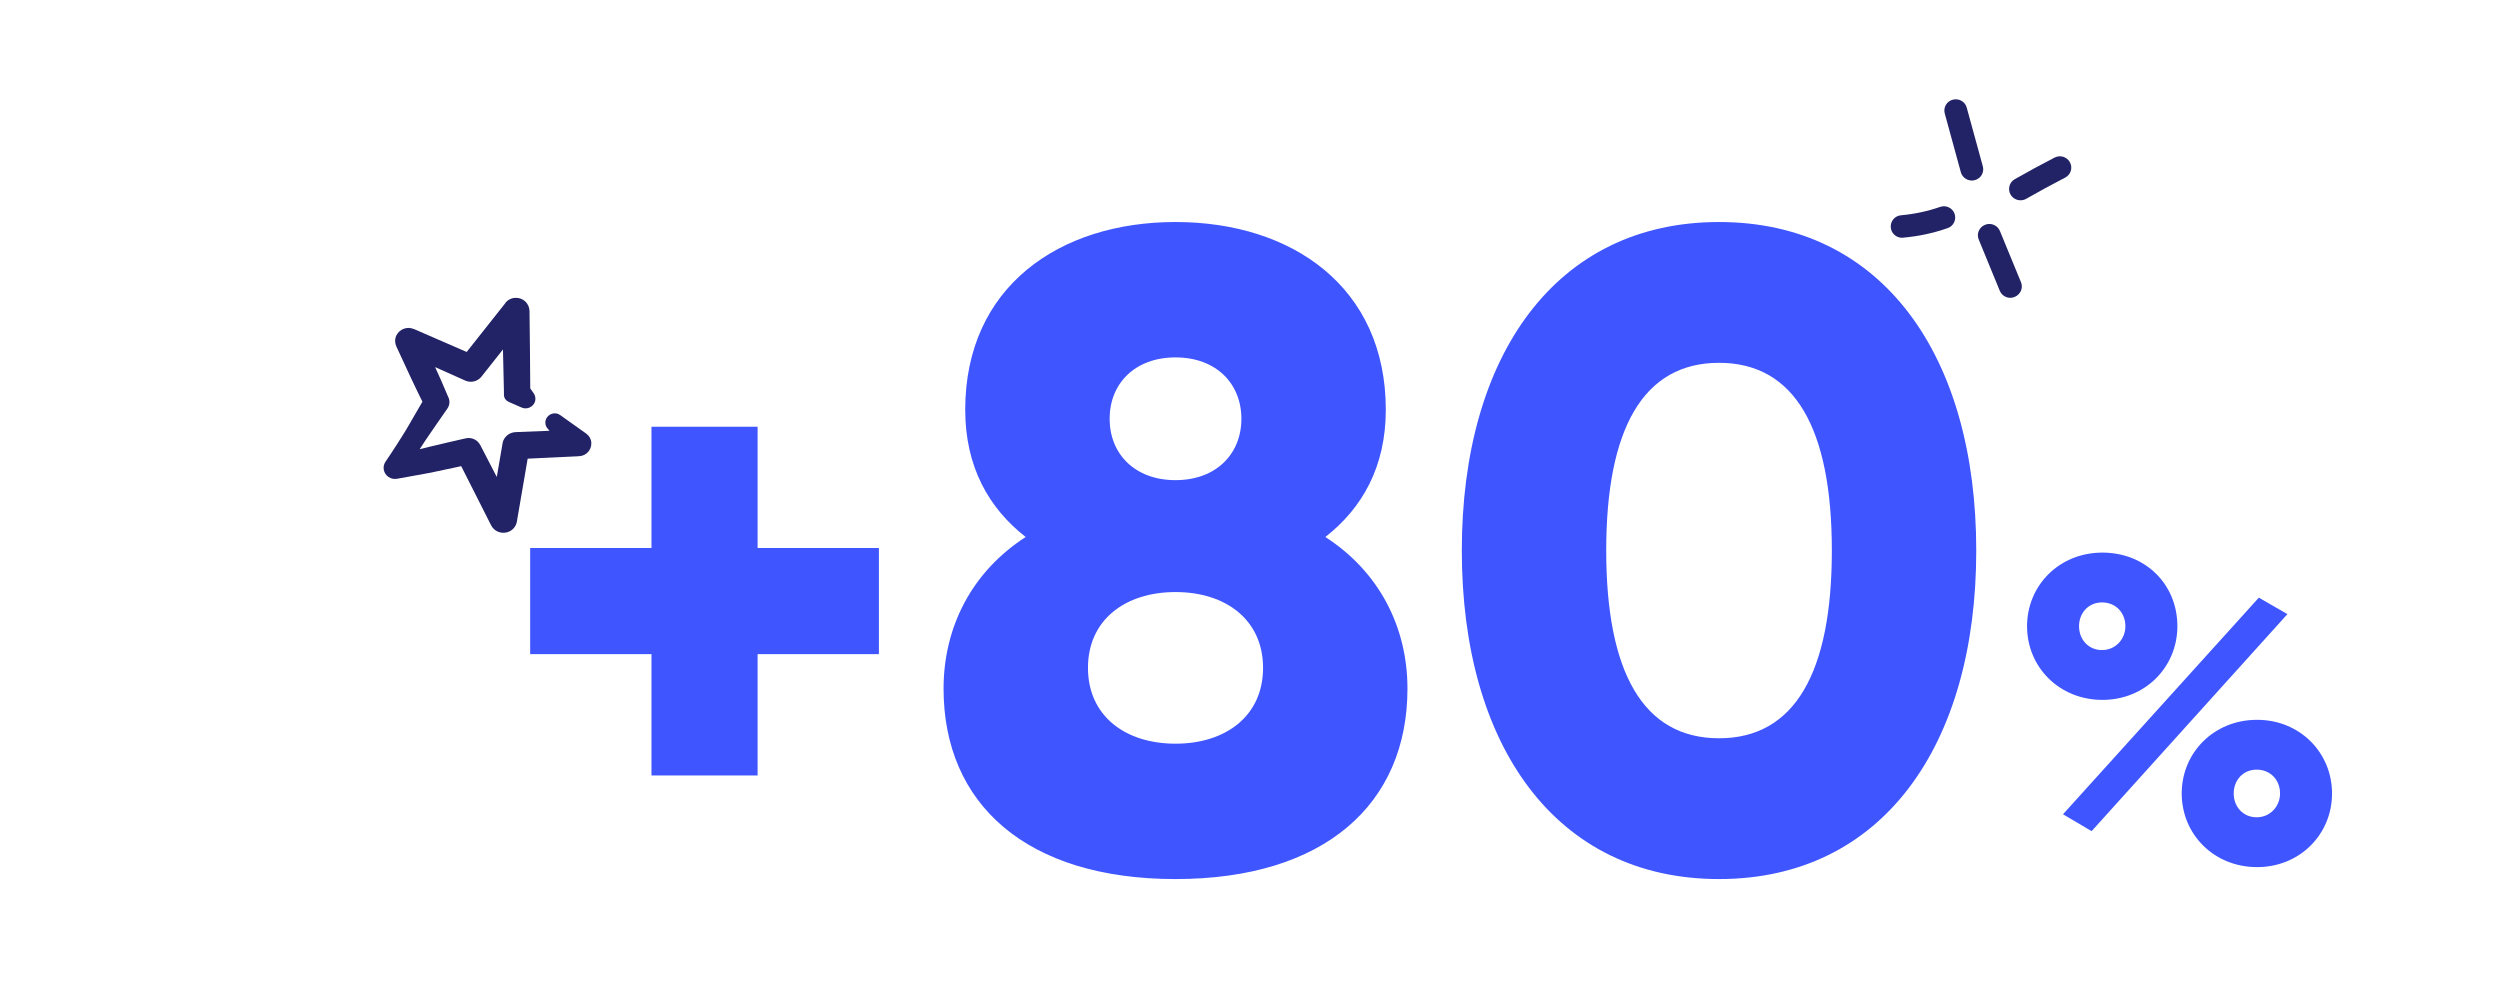 <?xml version="1.0" encoding="UTF-8"?>
<svg fill="none" viewBox="0 0 277 109" xmlns="http://www.w3.org/2000/svg">
<path d="m97.383 60.72h-13.44v-13.44h-11.76v13.44h-13.44v11.76h13.44v13.44h11.76v-13.44h13.44v-11.76zm49.464-1.22c4.1-3.2 6.7-7.8 6.7-14.1 0-13.6-10.4-20.8-23.3-20.8s-23.3 7.2-23.3 20.8c0 6.3 2.6 10.9 6.7 14.1-5.9 3.8-9.1 9.9-9.1 16.8 0 12.8 9.2 21.1 25.7 21.1s25.7-8.3 25.7-21.1c0-6.9-3.2-13-9.1-16.8zm-16.6-19.9c4.5 0 7.3 2.9 7.3 6.8s-2.8 6.8-7.3 6.8-7.3-2.9-7.3-6.8 2.8-6.8 7.3-6.8zm0 42.8c-5.6 0-9.7-3.1-9.7-8.4s4.1-8.4 9.7-8.4 9.7 3.1 9.7 8.4-4.1 8.4-9.7 8.4zm60.222 15c18.1 0 28.5-14.8 28.5-36.4s-10.4-36.4-28.5-36.4-28.5 14.8-28.5 36.4 10.4 36.4 28.5 36.4zm0-15.6c-8.4 0-12.5-7.3-12.5-20.8s4.1-20.8 12.5-20.8 12.5 7.3 12.5 20.8-4.1 20.8-12.5 20.8z" fill="#3E55FF"/>
<path d="m232.95 77.548c4.752 0 8.304-3.648 8.304-8.16 0-4.656-3.552-8.16-8.304-8.16-4.8 0-8.352 3.648-8.352 8.16s3.552 8.16 8.352 8.16zm-4.368 12.672 3.168 1.872 21.696-24.048-3.168-1.824-21.696 24zm4.32-18.192c-1.488 0-2.544-1.152-2.544-2.64s1.056-2.64 2.544-2.64c1.536 0 2.592 1.152 2.592 2.64 0 1.392-1.056 2.64-2.592 2.64zm17.184 24.048c4.752 0 8.304-3.648 8.304-8.16s-3.552-8.16-8.304-8.16c-4.8 0-8.352 3.648-8.352 8.16s3.552 8.16 8.352 8.16zm-0.048-5.52c-1.488 0-2.544-1.152-2.544-2.64s1.056-2.64 2.544-2.64c1.536 0 2.592 1.152 2.592 2.64 0 1.392-1.056 2.64-2.592 2.64z" fill="#3E55FF"/>
<g clip-path="url(#b)" fill="#226">
<path d="m218.48 20.003c-0.55 0-1.07-0.367-1.219-0.925l-1.783-6.506c-0.178-0.661 0.208-1.351 0.892-1.527 0.668-0.176 1.367 0.206 1.545 0.881l1.783 6.506c0.178 0.661-0.208 1.351-0.891 1.527-0.104 0.029-0.223 0.044-0.327 0.044z"/>
<path d="m210.76 26.347c-0.654 0-1.204-0.485-1.263-1.145-0.059-0.69 0.446-1.292 1.144-1.351 1.471-0.132 2.927-0.441 4.324-0.925 0.654-0.235 1.382 0.117 1.605 0.764s-0.119 1.366-0.773 1.586c-1.59 0.558-3.254 0.911-4.933 1.057-0.03 0.015-0.074 0.015-0.104 0.015z"/>
<path d="m222.75 33c-0.505 0-0.966-0.294-1.174-0.778l-2.333-5.684c-0.267-0.631 0.045-1.366 0.699-1.63 0.639-0.264 1.382 0.044 1.649 0.69l2.333 5.669c0.267 0.631-0.045 1.366-0.698 1.63-0.164 0.073-0.327 0.103-0.476 0.103z"/>
<path d="m223.87 22.191c-0.43 0-0.861-0.22-1.099-0.631-0.342-0.602-0.134-1.366 0.461-1.704 1.441-0.822 2.927-1.63 4.413-2.394 0.624-0.323 1.381-0.088 1.708 0.529 0.327 0.617 0.09 1.366-0.535 1.689-1.456 0.749-2.912 1.542-4.323 2.35-0.194 0.117-0.416 0.162-0.625 0.162z"/>
</g>
<g clip-path="url(#a)">
<path d="m59.114 43.548-0.888-1.247 0.529 1.095-0.034-4.465-0.051-4.465c-0.017-0.826-0.683-1.483-1.52-1.466-0.478 0-0.888 0.219-1.161 0.573v0.017l-5.003 6.319 1.81-0.438-6.932-3.016h-0.017c-0.751-0.32-1.605 0.017-1.946 0.741-0.171 0.388-0.154 0.826 0.017 1.196l1.571 3.387c0.256 0.556 0.529 1.129 0.803 1.685s0.546 1.112 0.82 1.668l0.085-1.298-1.076 1.853c-0.359 0.624-0.717 1.23-1.076 1.854-0.188 0.303-0.376 0.607-0.564 0.91s-0.376 0.607-0.581 0.91c-0.188 0.303-0.393 0.607-0.581 0.893-0.205 0.303-0.393 0.59-0.598 0.893-0.393 0.556-0.239 1.314 0.324 1.702 0.273 0.185 0.615 0.253 0.922 0.202l0.102-0.017 3.074-0.556 1.024-0.202c1.366-0.27 2.715-0.59 4.064-0.876l-1.639-0.758 3.825 7.566c0.376 0.741 1.281 1.028 2.032 0.674 0.444-0.219 0.734-0.623 0.82-1.078v-0.017l1.4-8.156-1.434 1.247c2.254-0.101 4.491-0.202 6.745-0.32l0.205-0.017c0.768-0.034 1.366-0.691 1.332-1.466-0.017-0.438-0.256-0.809-0.581-1.045l-2.869-2.039c-0.461-0.337-1.11-0.219-1.451 0.236-0.273 0.388-0.256 0.893 0.051 1.247l2.254 2.679 0.939-2.528c-2.254 0.067-4.491 0.169-6.745 0.253-0.717 0.034-1.315 0.556-1.434 1.23v0.017l-1.4 8.156 2.834-0.421-3.893-7.532-0.017-0.017c-0.307-0.607-0.99-0.893-1.622-0.741-1.349 0.32-2.698 0.607-4.047 0.944l-1.007 0.253-1.007 0.27-2.015 0.539 1.349 1.87c0.171-0.303 0.358-0.623 0.546-0.927 0.188-0.303 0.376-0.607 0.563-0.91 0.188-0.303 0.376-0.607 0.581-0.91 0.188-0.303 0.393-0.607 0.581-0.893 0.393-0.59 0.803-1.18 1.212-1.769l1.229-1.769c0.256-0.371 0.29-0.809 0.137-1.196l-0.051-0.101c-0.239-0.573-0.478-1.146-0.734-1.719s-0.512-1.129-0.768-1.702l-1.554-3.404-1.946 1.938 6.898 3.084c0.649 0.286 1.383 0.084 1.793-0.438l5.003-6.319-2.698-0.893 0.085 4.465 0.102 4.465v0.303c0 0.354 0.222 0.64 0.529 0.775l1.417 0.623c0.546 0.253 1.195 0 1.451-0.539 0.154-0.354 0.102-0.758-0.119-1.062z" fill="#226"/>
</g>
<defs>
<clipPath id="b">
<rect transform="translate(209.5 11)" width="20" height="22" fill="#fff"/>
</clipPath>
<clipPath id="a">
<rect transform="matrix(-1 0 0 1 65.5 33)" width="23" height="26" fill="#fff"/>
</clipPath>
</defs>
</svg>
